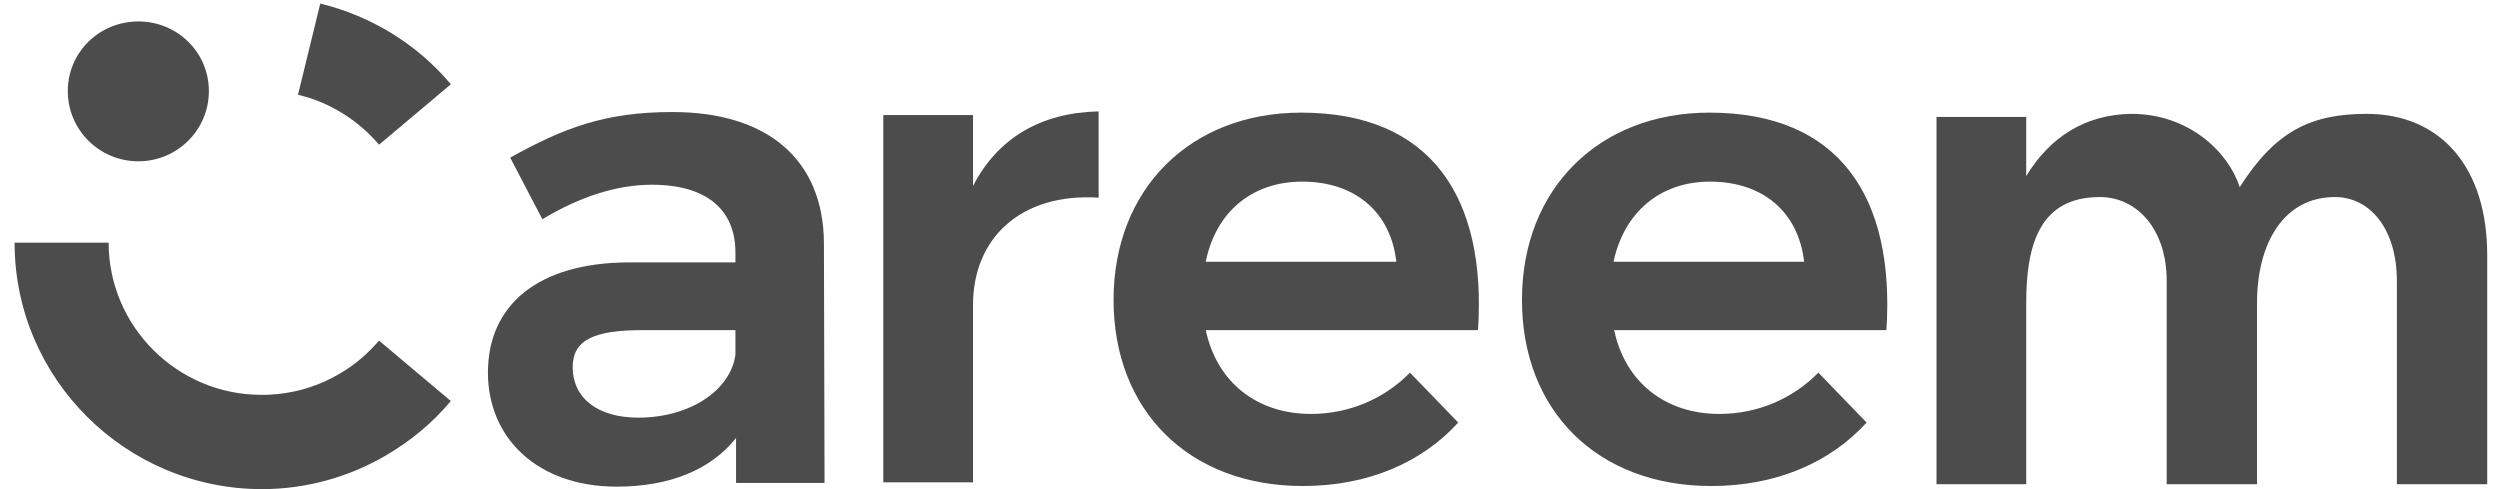 <svg xmlns="http://www.w3.org/2000/svg" width="138" height="27" viewBox="0 0 138 27" fill="none"><path fill-rule="evenodd" clip-rule="evenodd" d="M40.63 26.625V24.176C39.23 25.945 36.941 26.863 34.038 26.863C29.666 26.863 26.934 24.176 26.934 20.571C26.934 16.829 29.7 14.517 34.653 14.483H40.596V13.938C40.596 11.592 39.025 10.197 35.985 10.197C34.072 10.197 32.023 10.843 29.939 12.102L28.163 8.701C31.101 7.068 33.389 6.184 37.112 6.184C42.441 6.184 45.446 8.871 45.481 13.394L45.515 26.659H40.63V26.625ZM40.596 19.584V18.224H35.473C32.843 18.224 31.613 18.734 31.613 20.265C31.613 21.965 32.979 23.054 35.234 23.054C38.069 23.054 40.323 21.557 40.596 19.584Z" fill="black" fill-opacity="0.7"></path><path fill-rule="evenodd" clip-rule="evenodd" d="M60.644 6.149V10.911C56.341 10.639 53.711 13.156 53.711 16.829V26.625H48.758V6.353H53.711V10.265C55.077 7.612 57.468 6.217 60.644 6.149Z" fill="black" fill-opacity="0.7"></path><path fill-rule="evenodd" clip-rule="evenodd" d="M71.818 6.217C65.738 6.217 61.469 10.4 61.469 16.557C61.469 22.645 65.602 26.828 71.921 26.828C75.507 26.828 78.479 25.536 80.494 23.325L77.83 20.57C76.395 22.032 74.448 22.849 72.365 22.849C69.393 22.849 67.173 21.114 66.558 18.223H81.587C82.065 10.877 78.991 6.217 71.818 6.217ZM71.886 10.026C74.824 10.026 76.771 11.727 77.078 14.448H66.558C67.105 11.727 69.086 10.026 71.886 10.026Z" fill="black" fill-opacity="0.7"></path><path fill-rule="evenodd" clip-rule="evenodd" d="M94.361 6.217C88.281 6.217 84.012 10.4 84.012 16.557C84.012 22.645 88.145 26.828 94.464 26.828C98.05 26.828 101.022 25.536 103.037 23.325L100.373 20.57C98.938 22.032 96.991 22.849 94.908 22.849C91.936 22.849 89.716 21.114 89.101 18.223H104.13C104.608 10.877 101.534 6.217 94.361 6.217ZM94.395 10.026C97.333 10.026 99.28 11.727 99.587 14.448H89.067C89.647 11.727 91.629 10.026 94.395 10.026Z" fill="black" fill-opacity="0.7"></path><path fill-rule="evenodd" clip-rule="evenodd" d="M137.294 14.074V26.727H132.307V15.502C132.307 12.611 130.804 10.877 128.891 10.877C126.056 10.877 124.588 13.428 124.588 16.727V26.727H119.601V15.502C119.601 12.611 117.927 10.877 115.912 10.877C112.633 10.877 111.847 13.428 111.847 16.727V26.727H106.895V6.455H111.847V9.72C113.145 7.578 115.092 6.319 117.654 6.285C120.83 6.285 123.016 8.394 123.631 10.333C125.578 7.272 127.525 6.285 130.633 6.285C134.766 6.285 137.294 9.278 137.294 14.074Z" fill="black" fill-opacity="0.7"></path><path fill-rule="evenodd" clip-rule="evenodd" d="M14.467 27C6.953 27 0.805 20.911 0.805 13.395H5.996C5.996 18.02 9.788 21.796 14.433 21.796C15.936 21.796 17.371 21.421 18.669 20.673C19.522 20.197 20.274 19.551 20.923 18.802L24.885 22.136C23.86 23.36 22.665 24.346 21.264 25.163C19.215 26.353 16.858 27 14.467 27Z" fill="black" fill-opacity="0.7"></path><path fill-rule="evenodd" clip-rule="evenodd" d="M20.924 7.986C19.762 6.626 18.191 5.639 16.449 5.231L17.679 0.197C20.48 0.878 23.041 2.442 24.886 4.653L20.924 7.986Z" fill="black" fill-opacity="0.7"></path><path fill-rule="evenodd" clip-rule="evenodd" d="M11.53 5.027C11.53 7.17 9.788 8.904 7.636 8.904C5.484 8.904 3.742 7.17 3.742 5.027C3.742 2.884 5.484 1.184 7.636 1.184C9.788 1.184 11.53 2.884 11.53 5.027Z" fill="black" fill-opacity="0.7"></path></svg>